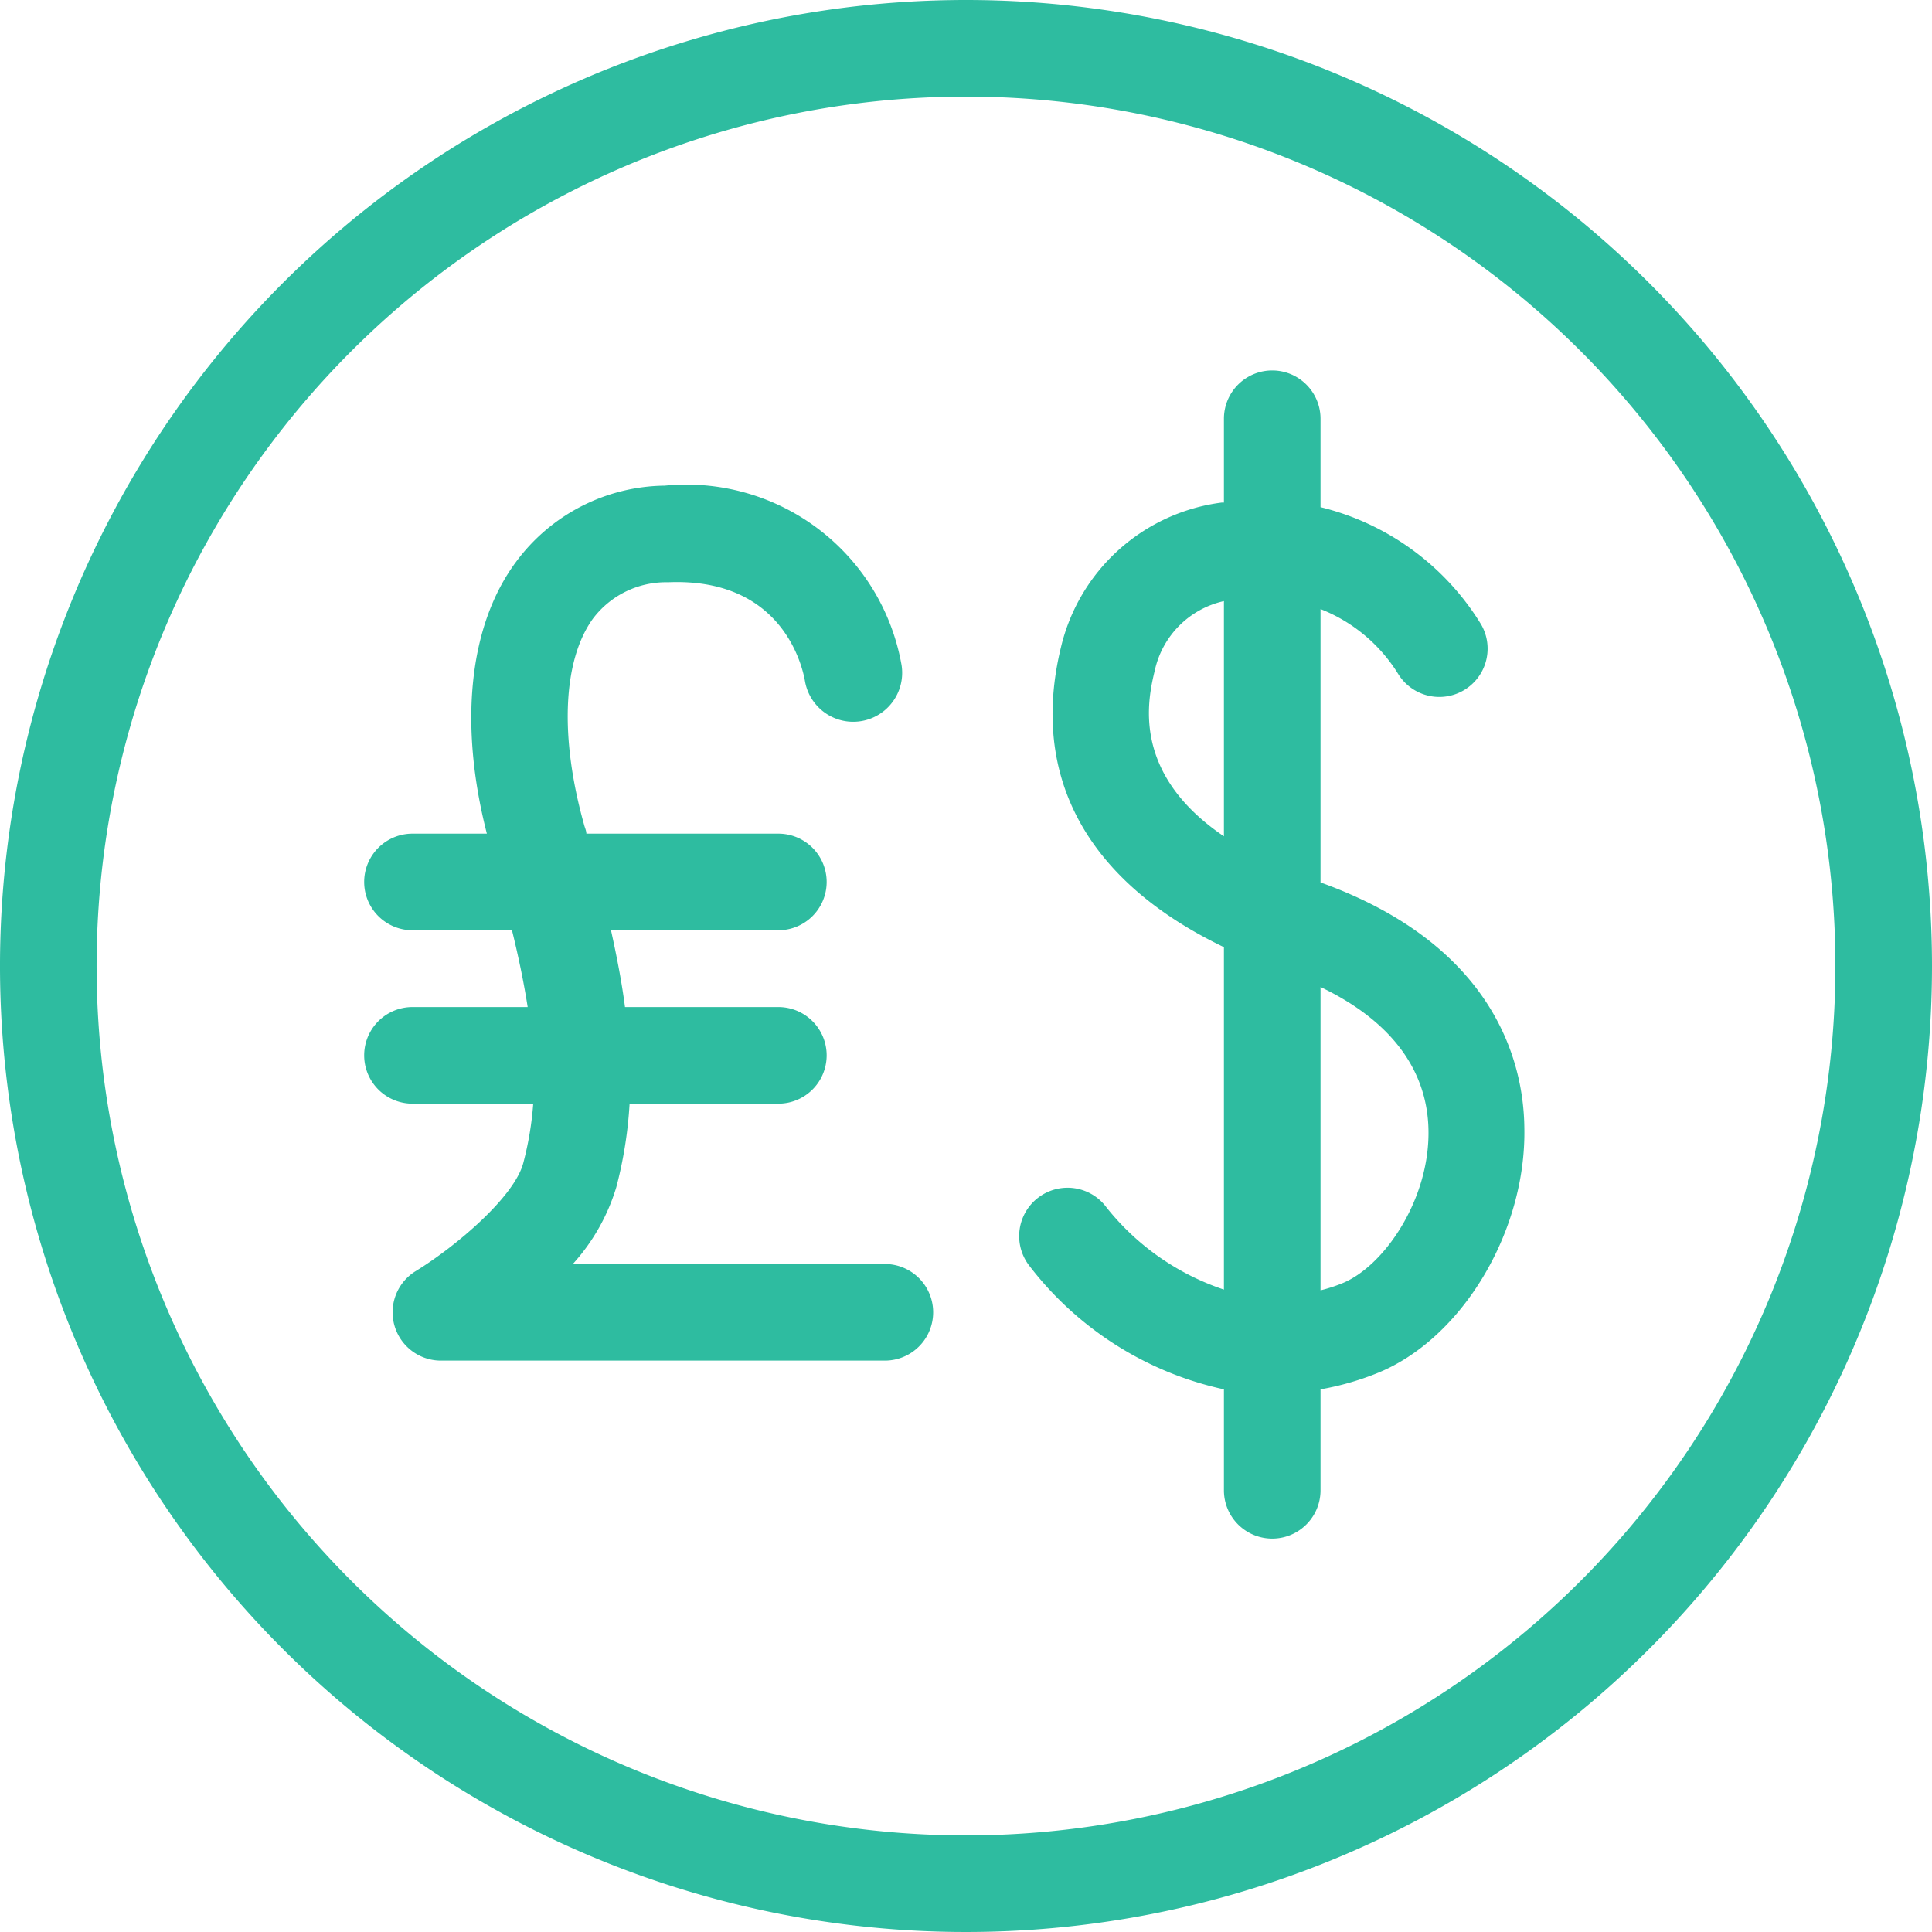 <svg xmlns="http://www.w3.org/2000/svg" viewBox="0 0 80 80"><defs><style>.cls-1{fill:#2ebca0;}</style></defs><title>Asset 40</title><g id="Layer_2" data-name="Layer 2"><g id="Layer_1-2" data-name="Layer 1"><path class="cls-1" d="M40,0A40,40,0,1,0,80,40,40,40,0,0,0,40,0Zm0,76A36,36,0,1,1,76,40,36,36,0,0,1,40,76Z"/><path class="cls-1" d="M36.64,52.34H23.72a8.32,8.32,0,0,0,1.8-3.18,17.57,17.57,0,0,0,.55-3.46h6.16a2,2,0,1,0,0-4H25.88c-.13-1-.32-2-.58-3.18h6.93a2,2,0,0,0,0-4H24.28c0-.13-.07-.26-.1-.39-1-3.58-.89-6.76.37-8.51a3.79,3.79,0,0,1,3.11-1.51c4.66-.2,5.54,3.36,5.67,4.08a2,2,0,0,0,4-.66,9.05,9.05,0,0,0-9.8-7.42,7.76,7.76,0,0,0-6.18,3.18C19.41,25.92,19,30,20.16,34.52H17.08a2,2,0,1,0,0,4H21.2c.29,1.18.5,2.22.65,3.18H17.08a2,2,0,1,0,0,4h5a13.48,13.48,0,0,1-.41,2.45c-.37,1.42-2.82,3.48-4.45,4.48a2,2,0,0,0,1.06,3.71H36.64a2,2,0,0,0,0-4Z"/><path class="cls-1" d="M54.68,36.54V25.22a6.64,6.64,0,0,1,3.23,2.71,2,2,0,0,0,3.41-2.09A10.8,10.8,0,0,0,54.68,21V17.34a2,2,0,1,0-4,0v3.47h-.09a7.87,7.87,0,0,0-6.66,6c-1.3,5.36,1.09,9.69,6.75,12.41V53.4A10.45,10.45,0,0,1,45.82,50a2,2,0,0,0-3.23,2.37,13.87,13.87,0,0,0,8.09,5.16v4.18a2,2,0,0,0,4,0V57.53A11.56,11.56,0,0,0,57,56.87c3.52-1.4,6.21-5.87,6.12-10.18C63.09,44,61.9,39.14,54.68,36.54Zm-6.86-8.79a3.77,3.77,0,0,1,2.86-2.86v9.74C46.8,32,47.54,28.92,47.82,27.75Zm7.73,25.4a6.26,6.26,0,0,1-.87.28V40.87c2.87,1.37,4.42,3.39,4.47,5.91C59.21,49.67,57.3,52.46,55.55,53.15Z"/></g></g></svg>